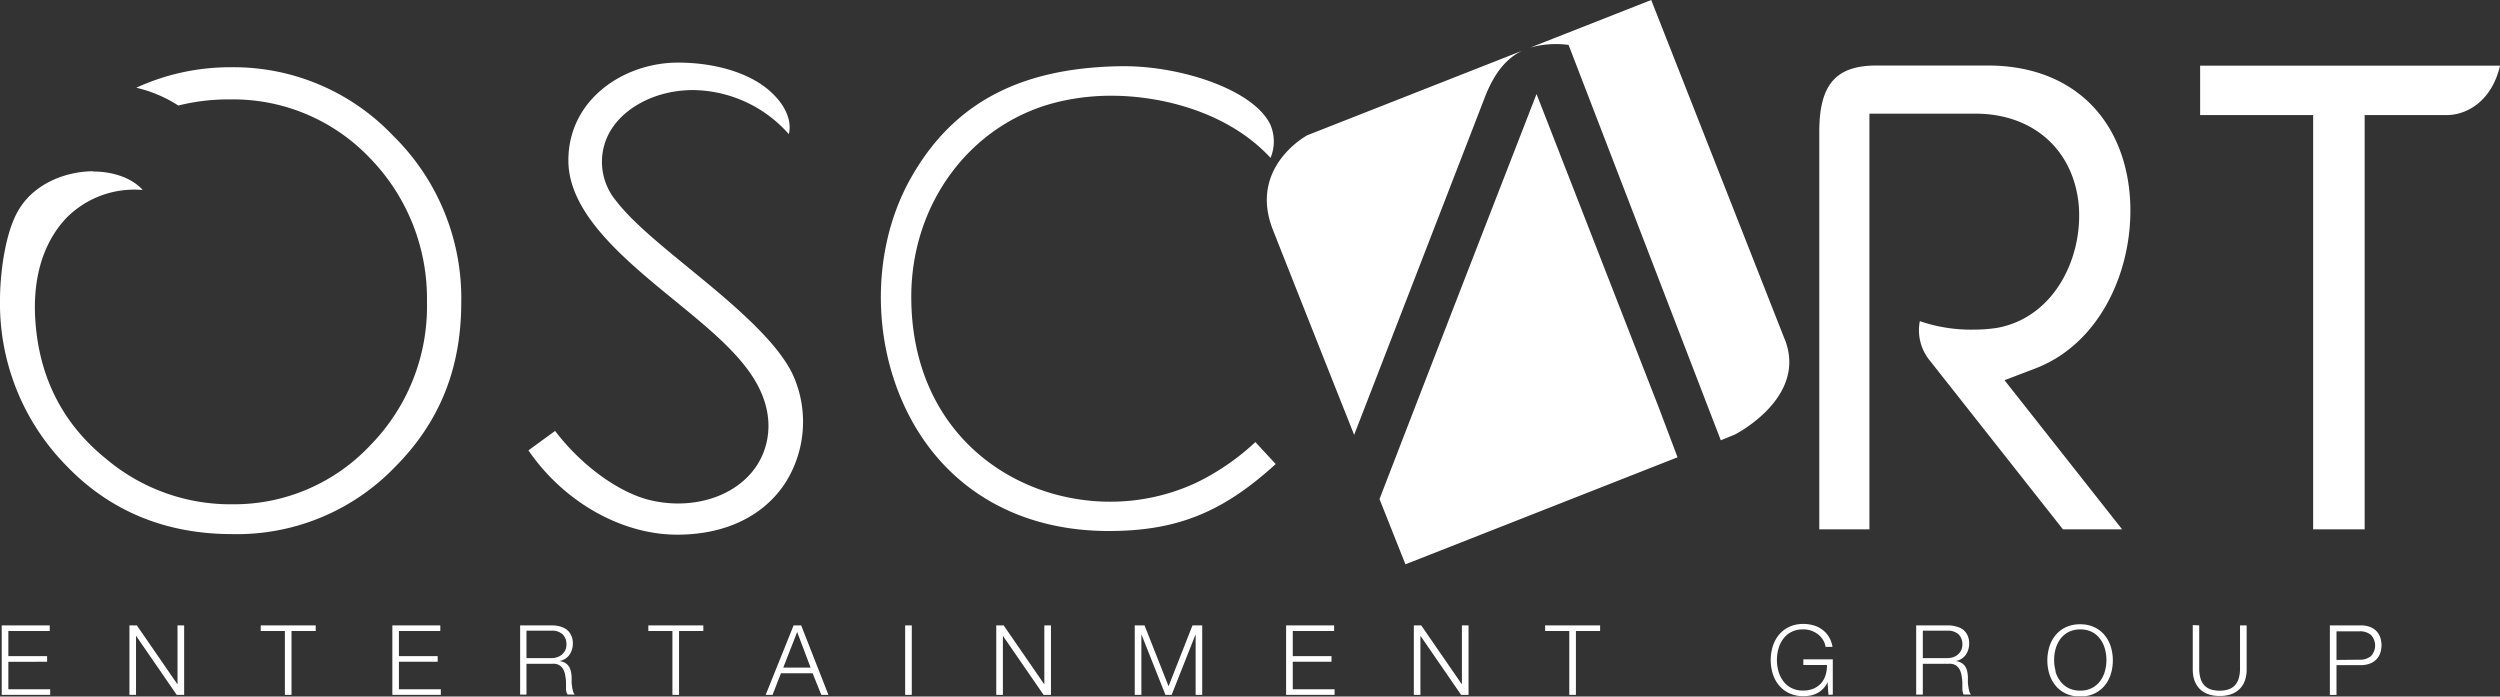 <svg xmlns="http://www.w3.org/2000/svg" viewBox="0 0 436.86 121.71"><rect x="0" y="0" width="436.86" height="121.71" fill="#333333" stroke="none"/><defs><style>.cls-1{fill:none}.cls-2{clip-path:url(#clip-path)}.cls-3{fill:#fff}</style><clipPath id="clip-path"><path class="cls-1" d="M0 0h436.88v121.66H0z"/></clipPath></defs><title>oscart_with_white</title><g id="Calque_2" data-name="Calque 2"><g id="oscart_with_white"><g id="Calque_2-2" data-name="Calque 2"><g class="cls-2" id="Calque_1-2" data-name="Calque 1-2"><path class="cls-3" d="M92.34 78.7c6.17 9 16.26 14.73 26 14.73 8.39 0 15.11-3.23 18.91-9.08a19.93 19.93 0 0 0 1.34-18.78c-2.81-6.08-11-12.84-18.3-18.8-5.06-4.16-9.8-8-12.63-11.67a10.64 10.64 0 0 1-1.39-11.5c2.32-4.7 8.27-7.86 14.81-7.86a22.62 22.62 0 0 1 16.76 7.7 5.35 5.35 0 0 0 .13-.8c.16-2.13-1-4.49-3.19-6.5-3.45-3.26-9.54-5.2-16.32-5.2-9.41 0-19.14 6.4-19.14 17.1 0 9.29 9.85 17.34 18.55 24.45 4.75 3.89 9.23 7.54 12.28 11.43 5.74 7.25 4.26 13.17 2.87 16.06-2.39 4.93-8 8-14.52 8a21.08 21.08 0 0 1-5.55-.75C107.48 85.65 101.32 81 97 75.3zM196.38 11.57h-.55c-17.69.27-29.36 6.52-36.72 19.64-7.18 12.82-6.88 30.19.75 43.22 6.95 11.84 19 18.36 33.87 18.36 11.83 0 19.87-3.19 29.19-11.7l-3.55-3.84A41.83 41.83 0 0 1 209 84.37a35.55 35.55 0 0 1-15 3.3c-17.28 0-34.76-12.3-34.76-35.81 0-16.86 11-31 26.63-34.27a39.59 39.59 0 0 1 8.38-.86c8.82 0 20.43 2.89 27.77 10.86a7.5 7.5 0 0 0 0-5.74c-2.86-6.15-15.52-10.28-25.56-10.28M268.5 16.43l-3.8 9.78c-10.08 25.92-15.31 39.43-23.64 61l4.53 11.4 47.55-18.7-3.22-8.54zM311.89 59.35L288.54 0l-21.15 8.32a16.63 16.63 0 0 1 6.71-.47l26.6 69.09 2.44-1s12.76-6.41 8.75-16.62"/><path class="cls-3" d="M265.85 8.92l-37.4 14.71s-10.38 5.54-6 16.57c2.31 5.87 8.7 22 14.18 35.79l22.87-59.07c1.56-4 3.59-6.62 6.38-8M360.49 92.5h10.34l-20.55-26.06 5.24-2c13.07-4.92 18.53-20.82 16.25-33.35-2.24-12.3-11.35-19.64-24.36-19.64h-19.5c-7.14 0-10 3.35-10 11.58V92.5h8.76V19.86h18.5c10.09 0 17.18 6.29 18.08 16C364 45 359 55.46 349 57.29a26.44 26.44 0 0 1-4.16.31 27.56 27.56 0 0 1-9.36-1.48 8.33 8.33 0 0 0 1.52 6.6zM404.21 92.5h9V20.11h14.29c3.81 0 8-2.68 9.36-8.63h-52.4v8.63h19.75zM8.69 109.28v.98H1.46v4.39h6.77v.99H1.46v4.8h7.31v.98H.3v-12.14h8.39zM23.91 109.28l7.08 10.27h.03v-10.27h1.16v12.14h-1.3l-7.07-10.27h-.04v10.27h-1.15v-12.14h1.29zM55.17 109.28v.98h-4.23v11.16h-1.16v-11.16h-4.22v-.98h9.61zM76.94 109.28v.98h-7.23v4.39h6.77v.99h-6.77v4.8h7.32v.98h-8.47v-12.14h8.38zM96.45 109.28a5.25 5.25 0 0 1 1.42.19A3.43 3.43 0 0 1 99 110a2.74 2.74 0 0 1 .8 1 3.18 3.18 0 0 1 .3 1.42 3.41 3.41 0 0 1-.59 2 2.72 2.72 0 0 1-1.77 1.09 2.71 2.71 0 0 1 1 .32 2 2 0 0 1 .64.59 2.42 2.42 0 0 1 .36.83 6.13 6.13 0 0 1 .15 1v.75a3.82 3.82 0 0 0 .07.89 5.55 5.55 0 0 0 .16.85 1.63 1.63 0 0 0 .3.62h-1.23A1.48 1.48 0 0 1 99 121a3.5 3.5 0 0 1-.09-.51v-1a7.43 7.43 0 0 0-.11-1.28 3.53 3.53 0 0 0-.32-1.14 2 2 0 0 0-.71-.81 2.15 2.15 0 0 0-1.28-.27H92v5.39h-1.11v-12.1zm-.08 5.72a3.09 3.09 0 0 0 1-.16 2.52 2.52 0 0 0 .83-.47 2.28 2.28 0 0 0 .57-.74 2.24 2.24 0 0 0 .21-1 2.39 2.39 0 0 0-.65-1.77 2.69 2.69 0 0 0-2-.65H92V115zM122.9 109.28v.98h-4.24v11.16h-1.16v-11.16h-4.21v-.98h9.61zM140 109.28l4.76 12.14h-1.24l-1.52-3.77h-5.53l-1.47 3.77h-1.2l4.88-12.14zm1.65 7.38l-2.35-6.22-2.43 6.22zM158.17 109.28h1.16v12.14h-1.16zM175.38 109.28l7.08 10.27h.03v-10.27h1.16v12.14h-1.29l-7.08-10.27h-.03v10.27h-1.16v-12.14h1.29zM200 109.28l4.2 10.64 4.18-10.64h1.7v12.14h-1.15v-10.49h-.04l-4.15 10.49h-1.09l-4.16-10.49h-.04v10.49h-1.16v-12.14H200zM233.13 109.28v.98h-7.23v4.39h6.77v.99h-6.77v4.8h7.31v.98h-8.47v-12.14h8.39zM248.35 109.28l7.08 10.27h.03v-10.27h1.16v12.14h-1.3l-7.07-10.27h-.04v10.27h-1.15v-12.14h1.29zM279.61 109.28v.98h-4.23v11.16h-1.16v-11.16H270v-.98h9.61zM319.51 121.42l-.15-2.21a4.1 4.1 0 0 1-1.75 1.88 4.36 4.36 0 0 1-1.17.43 6 6 0 0 1-1.29.13 5.73 5.73 0 0 1-2.51-.52 5.2 5.2 0 0 1-1.79-1.39 5.91 5.91 0 0 1-1.07-2 8.23 8.23 0 0 1 0-4.8 6 6 0 0 1 1.07-2 5.16 5.16 0 0 1 1.79-1.39 5.72 5.72 0 0 1 2.51-.52 6.25 6.25 0 0 1 1.8.26 4.56 4.56 0 0 1 2.64 2 4.91 4.91 0 0 1 .63 1.75H319a2.7 2.7 0 0 0-.35-1.06 3.7 3.7 0 0 0-.8-1 4.13 4.13 0 0 0-2.77-1 4.37 4.37 0 0 0-2.07.46 4.12 4.12 0 0 0-1.42 1.22 5.26 5.26 0 0 0-.82 1.71 7.32 7.32 0 0 0 0 3.9 5.26 5.26 0 0 0 .82 1.72 4.11 4.11 0 0 0 1.42 1.22 4.37 4.37 0 0 0 2.07.46 4.61 4.61 0 0 0 1.8-.33 3.75 3.75 0 0 0 1.33-.93A3.91 3.91 0 0 0 319 118a5.4 5.4 0 0 0 .25-1.79h-4.13v-1h5.15v6.17zM340.38 109.28a5.26 5.26 0 0 1 1.42.19 3.44 3.44 0 0 1 1.2.53 2.75 2.75 0 0 1 .8 1 3.18 3.18 0 0 1 .3 1.42 3.42 3.42 0 0 1-.59 2 2.72 2.72 0 0 1-1.77 1.09 2.69 2.69 0 0 1 1 .32 2 2 0 0 1 .64.59 2.46 2.46 0 0 1 .36.83 6.13 6.13 0 0 1 .14 1v.75a3.82 3.82 0 0 0 .07.89 5.21 5.21 0 0 0 .16.85 1.61 1.61 0 0 0 .3.62h-1.28a1.54 1.54 0 0 1-.13-.36 3.8 3.8 0 0 1-.09-.51v-1a7.43 7.43 0 0 0-.11-1.28 3.55 3.55 0 0 0-.33-1.14 2 2 0 0 0-.71-.81 2.15 2.15 0 0 0-1.28-.27H336v5.39h-1.16v-12.1zm-.08 5.72a3.09 3.09 0 0 0 1-.16 2.5 2.5 0 0 0 .83-.47 2.25 2.25 0 0 0 .57-.74 2.2 2.2 0 0 0 .21-1 2.4 2.4 0 0 0-.65-1.77 2.7 2.7 0 0 0-2-.65H336V115zM358.12 113a6 6 0 0 1 1.07-2 5.16 5.16 0 0 1 1.79-1.39 5.72 5.72 0 0 1 2.51-.52 5.65 5.65 0 0 1 2.5.52 5.19 5.19 0 0 1 1.79 1.39 6 6 0 0 1 1.07 2 8.26 8.26 0 0 1 0 4.8 5.91 5.91 0 0 1-1.07 2 5.23 5.23 0 0 1-1.79 1.39 5.67 5.67 0 0 1-2.5.52 5.73 5.73 0 0 1-2.51-.52 5.2 5.2 0 0 1-1.79-1.39 5.89 5.89 0 0 1-1.07-2 8.21 8.21 0 0 1 0-4.8m1.06 4.35A5.28 5.28 0 0 0 360 119a4.12 4.12 0 0 0 1.42 1.22 4.37 4.37 0 0 0 2.07.46 4.32 4.32 0 0 0 2.07-.46A4.13 4.13 0 0 0 367 119a5.22 5.22 0 0 0 .82-1.72 7.34 7.34 0 0 0 0-3.9 5.22 5.22 0 0 0-.82-1.71 4.13 4.13 0 0 0-1.41-1.22 4.32 4.32 0 0 0-2.07-.46 4.37 4.37 0 0 0-2.07.46 4.12 4.12 0 0 0-1.42 1.22 5.28 5.28 0 0 0-.82 1.71 7.34 7.34 0 0 0 0 3.9M384.3 109.28v7.52a5.9 5.9 0 0 0 .24 1.79 3 3 0 0 0 .7 1.21 2.69 2.69 0 0 0 1.12.68 4.88 4.88 0 0 0 1.5.21 5 5 0 0 0 1.51-.21 2.7 2.7 0 0 0 1.12-.68 3 3 0 0 0 .7-1.21 5.93 5.93 0 0 0 .24-1.79v-7.52h1.16V117a5.94 5.94 0 0 1-.26 1.78 3.91 3.91 0 0 1-.83 1.47 4 4 0 0 1-1.46 1 5.73 5.73 0 0 1-2.17.36 5.67 5.67 0 0 1-2.15-.36 4 4 0 0 1-1.46-1 3.91 3.91 0 0 1-.83-1.47 5.94 5.94 0 0 1-.26-1.78v-7.77zM412.55 109.28a4.5 4.5 0 0 1 1.48.23 3.14 3.14 0 0 1 1.14.68 3 3 0 0 1 .73 1.1 4.32 4.32 0 0 1 0 2.92 3 3 0 0 1-.73 1.1 3.12 3.12 0 0 1-1.17.69 4.45 4.45 0 0 1-1.48.23h-4.23v5.2h-1.16v-12.15zm-.26 6a3 3 0 0 0 2-.61 2.71 2.71 0 0 0 0-3.74 3 3 0 0 0-2-.61h-4v5zM16.25 29.93c-4.45 0-10.63 2-13.4 7.49C.88 41.26 0 47.76 0 52.49a40.4 40.4 0 0 0 11.55 28.84c7.65 8 17.43 12 29 12A38.32 38.32 0 0 0 69 81.63c7.8-7.82 11.6-17.22 11.6-28.75a39.78 39.78 0 0 0-11.87-29.13 38.44 38.44 0 0 0-28.25-12 39.37 39.37 0 0 0-16.67 3.58 23.3 23.3 0 0 1 7.35 3.11 36.11 36.11 0 0 1 9.06-1.07 33 33 0 0 1 24.39 10.22 35.18 35.18 0 0 1 10 25.15 34.66 34.66 0 0 1-9.91 25.08 32.67 32.67 0 0 1-24.1 10.3 33.68 33.68 0 0 1-22.13-8C10.74 73.88 6.57 65.42 6.12 55 5.78 46 9 40.8 11.68 38a16.7 16.7 0 0 1 13.26-4.8c-1.77-2-5-3.23-8.69-3.23"/></g></g></g></g></svg>